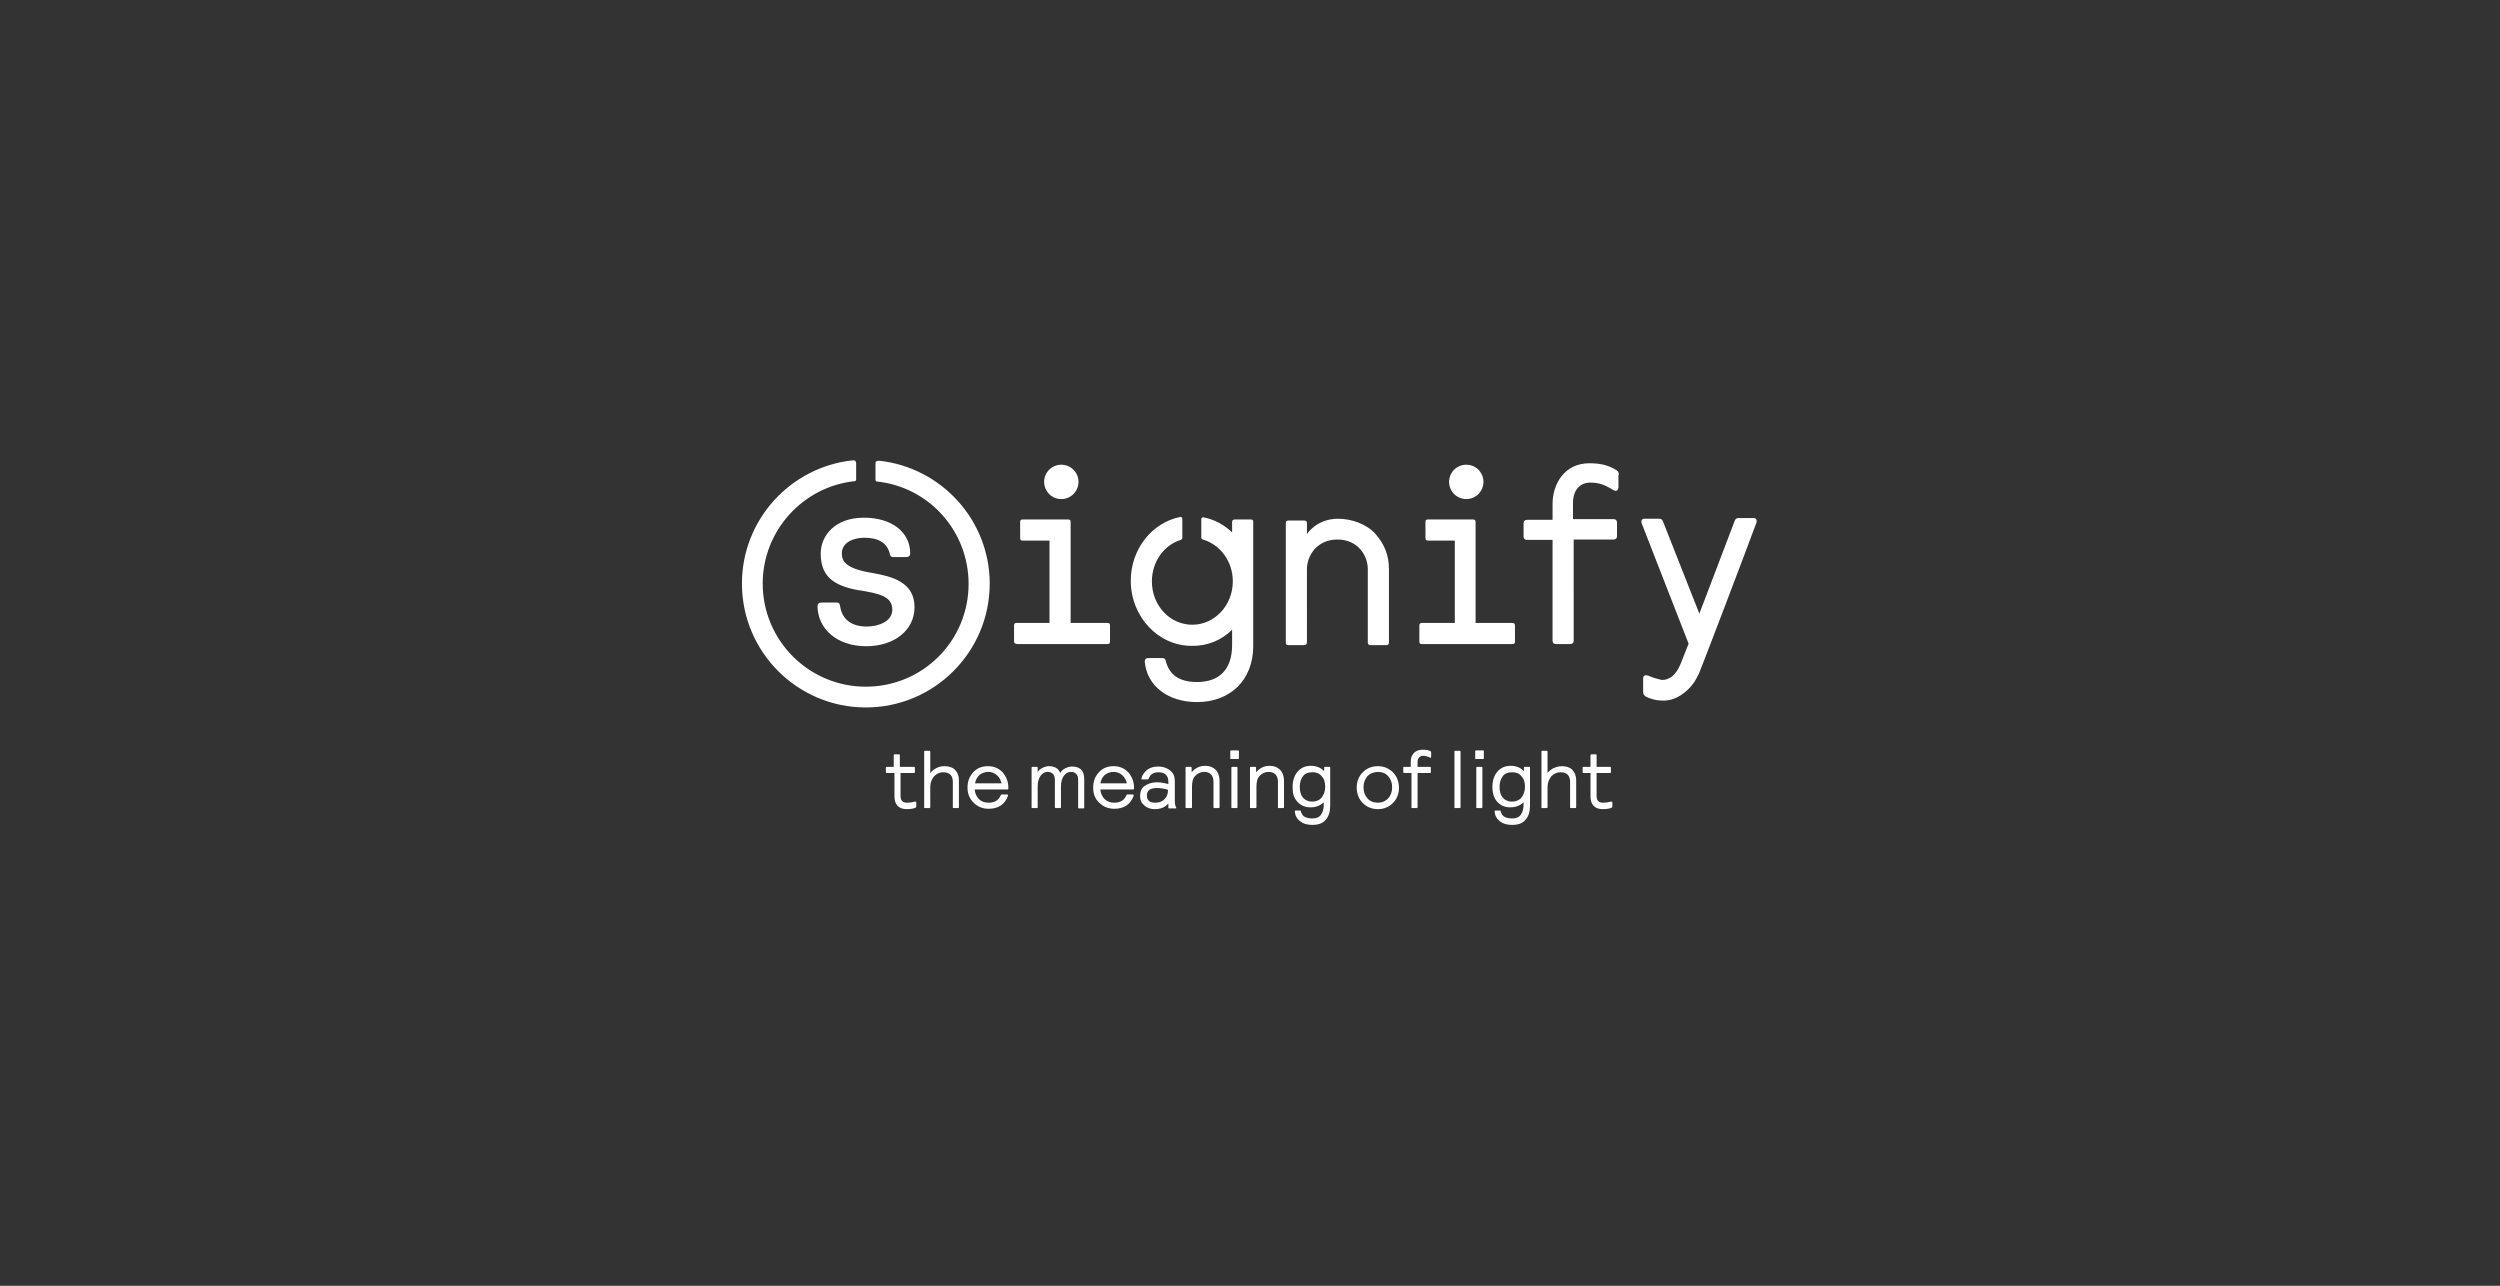 <?xml version="1.0" encoding="UTF-8" standalone="no"?>
<!-- Generator: Adobe Illustrator 28.3.0, SVG Export Plug-In . SVG Version: 6.00 Build 0)  -->

<svg
   version="1.1"
   id="VELOCITY_x5F_LOGO_x5F_CL_x5F_MONO_x5F_W"
   x="0px"
   y="0px"
   viewBox="0 0 140.345 72.184"
   xml:space="preserve"
   sodipodi:docname="SIGNIFY_LOGO_CL_MONO_W2.svg"
   width="140.345"
   height="72.184"
   inkscape:version="1.4 (e7c3feb1, 2024-10-09)"
   xmlns:inkscape="http://www.inkscape.org/namespaces/inkscape"
   xmlns:sodipodi="http://sodipodi.sourceforge.net/DTD/sodipodi-0.dtd"
   xmlns="http://www.w3.org/2000/svg"
   xmlns:svg="http://www.w3.org/2000/svg"><rect x="0" y="0" width="140.345" height="72.184" fill="#333333" stroke="none"/><defs
   id="defs19" /><sodipodi:namedview
   id="namedview19"
   pagecolor="#ffffff"
   bordercolor="#000000"
   borderopacity="0.25"
   inkscape:showpageshadow="2"
   inkscape:pageopacity="0.0"
   inkscape:pagecheckerboard="0"
   inkscape:deskcolor="#d1d1d1"
   inkscape:zoom="2.9729729"
   inkscape:cx="141.77728"
   inkscape:cy="-17.322728"
   inkscape:window-width="1920"
   inkscape:window-height="956"
   inkscape:window-x="0"
   inkscape:window-y="25"
   inkscape:window-maximized="1"
   inkscape:current-layer="VELOCITY_x5F_LOGO_x5F_CL_x5F_MONO_x5F_W" />
<style
   type="text/css"
   id="style1">
	.st0{fill:#FFFFFF;}
</style>
<g
   id="g19"
   transform="matrix(0.201,0,0,0.201,34.435,18.65)">
	<path
   class="st0"
   d="m 111.9,86.4 v -4.5 c 0,-0.5 0.2,-0.7 0.7,-0.7 h 9.2 v -23 h -7.5 c -0.5,0 -0.7,-0.2 -0.7,-0.7 V 53 c 0,-0.5 0.2,-0.7 0.7,-0.7 H 127 c 0.5,0 0.7,0.2 0.7,0.7 V 81.2 H 138 c 0.5,0 0.7,0.2 0.7,0.7 v 4.5 c 0,0.5 -0.2,0.7 -0.7,0.7 h -25.3 c -0.5,-0.1 -0.8,-0.3 -0.8,-0.7 m 18,-44.6 c 0,-2.6 -2.1,-4.8 -4.8,-4.8 -2.6,0 -4.8,2.1 -4.8,4.8 0,2.6 2.1,4.8 4.8,4.8 2.7,0 4.8,-2.2 4.8,-4.8 m 63.8,44.8 V 66.2 c 0,-3.9 2.9,-8.3 8.5,-8.3 5.7,0 8.5,4.4 8.5,8.3 v 20.5 0 c 0,0.5 0.3,0.7 0.7,0.7 h 4.5 c 0.4,0 0.7,-0.2 0.7,-0.7 v -20.5 -0.1 0 c 0,-3.5 -1.1,-6.8 -3.8,-9.8 -2.4,-2.7 -6.6,-4.2 -10.4,-4.2 -6.1,0 -8.7,4.3 -8.7,4.3 v -3.1 c 0,-0.4 -0.2,-0.7 -0.7,-0.7 h -4.5 c -0.5,0 -0.7,0.2 -0.7,0.7 v 33.4 c 0,0.5 0.2,0.7 0.7,0.7 h 4.5 c 0.5,-0.1 0.7,-0.3 0.7,-0.8 m 87.1,-46.7 c 0,-0.7 -0.1,-1 -0.7,-1.4 -2.3,-1.4 -4.5,-1.9 -7.5,-1.9 -7.1,0 -10.3,5.9 -10.3,11.4 v 4.4 h -7.1 c -0.6,0 -1,0.3 -1,1 V 57 c 0,0.6 0.3,1 1,1 h 7.1 v 28.1 c 0,0.6 0.3,1 1,1 h 3.9 c 0.6,0 1,-0.3 1,-1 V 57.9 h 11.1 c 0.6,0 1,-0.3 1,-1 v -3.7 c 0,-0.6 -0.3,-1 -1,-1 H 268 v -4.4 c 0,-3.6 1.8,-5.8 4.9,-5.8 2.3,0 4,0.6 6.4,2.1 0.3,0.2 0.5,0.2 0.6,0.2 0.5,0 0.8,-0.4 0.8,-1 v -3.4 m -55.6,46.5 c 0,0.5 0.2,0.7 0.7,0.7 h 25.3 c 0.5,0 0.7,-0.2 0.7,-0.7 v -4.5 c 0,-0.5 -0.3,-0.7 -0.7,-0.7 H 240.8 V 53 c 0,-0.5 -0.3,-0.7 -0.7,-0.7 h -12.6 c -0.5,0 -0.7,0.2 -0.7,0.7 v 4.5 c 0,0.5 0.3,0.7 0.7,0.7 h 7.5 v 23 h -9.2 c -0.5,0 -0.7,0.3 -0.7,0.7 v 4.5 M 243,41.8 c 0,-2.6 -2.1,-4.8 -4.8,-4.8 -2.6,0 -4.8,2.1 -4.8,4.8 0,2.6 2.1,4.8 4.8,4.8 2.7,0 4.8,-2.2 4.8,-4.8 m -70.2,41.3 v 4.3 c 0,6.7 -3.5,10.3 -9.8,10.3 -4.8,0 -7.7,-1.9 -8.7,-5.8 -0.1,-0.5 -0.3,-0.9 -1,-0.9 h -3.9 c -0.6,0 -1,0.3 -1,1 0.6,6.8 6.5,11.3 14.6,11.3 9.4,0 15.7,-6.3 15.7,-15.6 V 53 c 0,-0.5 -0.2,-0.7 -0.7,-0.7 h -4.5 c -0.4,0 -0.7,0.3 -0.7,0.7 v 2.9 c -2.2,-2.1 -4.9,-3.6 -8,-4.2 -0.3,-0.1 -0.6,0.2 -0.6,0.5 v 5.2 c 0,0.2 0.2,0.4 0.4,0.5 4.9,1.4 8.4,6.1 8.4,11.7 0,6.7 -5.1,12.1 -11.3,12.1 -6.3,0 -11.3,-5.4 -11.3,-12.1 0,-5.5 3.4,-10.2 8.1,-11.6 0.2,-0.1 0.4,-0.3 0.4,-0.5 v -5.4 c 0,-0.3 -0.3,-0.6 -0.6,-0.5 -7.9,1.6 -13.8,9 -13.8,17.8 0,10 7.6,18.2 17,18.2 4.4,0.1 8.4,-1.6 11.3,-4.5 M 70.6,87.7 c 7.9,0 13.5,-4.5 13.5,-10.9 0,-7 -6.2,-8.6 -12,-9.6 -7.3,-1.2 -8.3,-3.3 -8.3,-5.4 0,-3.2 3.4,-4.4 6.3,-4.4 4,0 6.4,1.5 7.1,4.5 0.1,0.5 0.3,0.9 0.9,0.9 h 3.8 c 0.6,0 1,-0.4 1,-1 0,-6 -5.2,-10 -12.9,-10 -8.3,0 -12.1,5.2 -12.1,10 0,6 3.1,9 10.8,10.3 h 0.2 c 5.2,0.9 9,1.6 9,5.4 0,3.2 -3.7,4.7 -7.2,4.7 -4.3,0 -6.9,-2.1 -7.4,-5.8 -0.1,-0.5 -0.2,-0.9 -1,-0.9 H 58 c -0.6,0 -1,0.4 -1,1 0.1,6.5 5.6,11.2 13.6,11.2 m 3.7,-51.8 c 0,0 -0.1,0 0,0 -0.4,0 -0.7,0 -0.9,0.2 -0.2,0.1 -0.2,0.4 -0.2,0.6 v 4.5 0 c 0,0.3 0.2,0.5 0.4,0.5 C 88,43.2 99.2,55.4 99.2,70.3 99.2,86.2 86.4,99 70.5,99 54.6,99 41.7,86.1 41.7,70.2 41.7,55.4 53,43.1 67.4,41.6 c 0.2,0 0.4,-0.2 0.4,-0.5 v 0 -4.5 c 0,-0.3 -0.1,-0.5 -0.2,-0.6 -0.2,-0.2 -0.6,-0.3 -0.8,-0.2 0,0 -0.1,0 -0.1,0 -17.3,1.9 -30.8,16.6 -30.8,34.4 0,19.1 15.5,34.6 34.6,34.6 19.1,0 34.6,-15.5 34.6,-34.6 0,-17.7 -13.5,-32.4 -30.8,-34.3 M 299.1,90 c -0.4,0.9 -1.2,3.5 -2.2,4.8 -0.8,1.1 -1.3,1.5 -2.2,1.9 -0.5,0.3 -1.1,0.4 -1.7,0.4 -0.2,0 -0.5,0 -0.7,-0.1 -0.9,-0.2 -1.8,-0.5 -2.6,-0.8 -0.5,-0.2 -0.9,-0.4 -1.3,-0.4 -0.4,0 -0.8,0.2 -0.8,0.9 v 3.8 c 0,0 0,0 0,0 0,0.5 0.2,0.9 0.8,1.3 1.5,0.7 2.9,1.1 5.1,1.1 1.8,-0.1 3.2,-0.6 4.6,-1.5 1.4,-0.9 2.7,-2.1 3.8,-3.7 0.5,-0.8 0.9,-1.6 1.3,-2.4 0.8,-1.8 13.4,-34.9 16,-42 v 0 c 0.1,-0.2 0.1,-0.4 0.1,-0.6 0,-0.5 -0.3,-0.8 -0.8,-0.8 h -4.2 c -0.7,0 -0.9,0.3 -1.1,0.7 0,0 0,0 0,0 l -9.9,26 L 293.2,53 c -0.2,-0.6 -0.5,-0.9 -1.1,-0.9 h -4.2 c -0.5,0 -0.8,0.3 -0.8,0.8 0,0.2 0.1,0.4 0.1,0.5 0,0 0,0 0,0 v 0 l 13.1,33.6 -1.2,3"
   id="path1" />
	<g
   id="g18">
		<path
   class="st0"
   d="m 86.8,132.7 v -15.6 c 0,-0.1 0.1,-0.2 0.2,-0.2 h 1.3 c 0.1,0 0.2,0.1 0.2,0.2 v 6 c 0.5,-0.6 1.1,-1.1 1.8,-1.4 0.7,-0.4 1.5,-0.5 2.2,-0.5 1.2,0 2.2,0.3 2.9,1 0.7,0.7 1.1,1.7 1.1,2.9 v 7.6 c 0,0.1 -0.1,0.2 -0.2,0.2 H 95 c -0.2,0 -0.2,-0.1 -0.2,-0.2 v -7.1 c 0,-1.8 -0.9,-2.7 -2.7,-2.7 -1,0 -1.8,0.4 -2.5,1.1 -0.7,0.8 -1.1,1.8 -1.1,3 v 5.7 c 0,0.1 -0.1,0.2 -0.2,0.2 H 87 c -0.1,0 -0.2,0 -0.2,-0.2 z"
   id="path2" />
		<path
   class="st0"
   d="m 98.9,127.2 c 0,-1.7 0.5,-3.1 1.6,-4.3 1.1,-1.2 2.5,-1.7 4.1,-1.7 1.7,0 3,0.6 4.1,1.7 1,1.2 1.6,2.6 1.6,4.2 v 0.4 c 0,0.2 -0.1,0.2 -0.2,0.2 h -9.2 c 0.1,1.1 0.5,2 1.2,2.7 0.7,0.7 1.6,1 2.7,1 1.7,0 2.8,-0.7 3.4,-2.1 0,-0.1 0.1,-0.2 0.3,-0.2 h 1.5 c 0.1,0 0.2,0.1 0.2,0.2 0,0.1 0,0.1 0,0.2 -0.9,2.4 -2.7,3.6 -5.4,3.6 -1.7,0 -3.1,-0.6 -4.2,-1.7 -1.1,-1.1 -1.7,-2.5 -1.7,-4.2 z M 101,126 h 7.4 c -0.2,-0.9 -0.6,-1.7 -1.3,-2.3 -0.7,-0.6 -1.5,-0.9 -2.4,-0.9 -0.9,0 -1.7,0.3 -2.4,0.8 -0.7,0.6 -1.1,1.4 -1.3,2.4 z"
   id="path3" />
		<path
   class="st0"
   d="m 116.8,132.7 v -11.1 c 0,-0.1 0.1,-0.2 0.2,-0.2 h 1.3 c 0.1,0 0.2,0.1 0.2,0.2 v 1.3 c 0.2,-0.5 0.7,-0.9 1.3,-1.2 0.6,-0.3 1.2,-0.5 1.8,-0.5 1.6,0 2.7,0.6 3.2,1.9 0.3,-0.6 0.8,-1 1.4,-1.3 0.6,-0.3 1.2,-0.5 1.9,-0.5 2.3,0 3.4,1.2 3.4,3.5 v 8 c 0,0.1 -0.1,0.2 -0.2,0.2 H 130 c -0.1,0 -0.2,-0.1 -0.2,-0.2 V 125 c 0,-1.4 -0.7,-2.2 -2.1,-2.2 -0.7,0 -1.4,0.4 -1.9,1.1 -0.5,0.7 -0.8,1.7 -0.8,2.9 v 5.9 c 0,0.1 -0.1,0.2 -0.2,0.2 h -1.3 c -0.1,0 -0.2,-0.1 -0.2,-0.2 V 125 c 0,-1.4 -0.7,-2.2 -2.1,-2.2 -0.7,0 -1.4,0.4 -1.9,1.1 -0.5,0.7 -0.8,1.7 -0.8,2.9 v 5.9 c 0,0.1 -0.1,0.2 -0.2,0.2 H 117 c -0.1,0 -0.2,0 -0.2,-0.2 z"
   id="path4" />
		<path
   class="st0"
   d="m 134,127.2 c 0,-1.7 0.5,-3.1 1.6,-4.3 1.1,-1.2 2.5,-1.7 4.1,-1.7 1.7,0 3,0.6 4.1,1.7 1,1.2 1.6,2.6 1.6,4.2 v 0.4 c 0,0.2 -0.1,0.2 -0.2,0.2 H 136 c 0.1,1.1 0.5,2 1.2,2.7 0.7,0.7 1.6,1 2.7,1 1.7,0 2.8,-0.7 3.4,-2.1 0,-0.1 0.1,-0.2 0.3,-0.2 h 1.5 c 0.1,0 0.2,0.1 0.2,0.2 0,0.1 0,0.1 0,0.2 -0.9,2.4 -2.7,3.6 -5.4,3.6 -1.7,0 -3.1,-0.6 -4.2,-1.7 -1.2,-1.1 -1.7,-2.5 -1.7,-4.2 z m 2,-1.2 h 7.4 c -0.2,-0.9 -0.6,-1.7 -1.3,-2.3 -0.7,-0.6 -1.5,-0.9 -2.4,-0.9 -0.9,0 -1.7,0.3 -2.4,0.8 -0.7,0.6 -1.1,1.4 -1.3,2.4 z"
   id="path5" />
		<path
   class="st0"
   d="m 147.1,129.5 c 0,-1.2 0.4,-2.2 1.3,-2.8 0.9,-0.6 2,-1 3.4,-1 1,0 2.1,0.2 3.2,0.5 v -0.6 c 0,-0.9 -0.2,-1.5 -0.7,-2 -0.5,-0.5 -1.2,-0.7 -2.1,-0.7 -1.3,0 -2.3,0.6 -2.7,1.8 0,0.1 -0.1,0.2 -0.3,0.2 h -1.5 c -0.1,0 -0.2,0 -0.2,-0.1 0,-0.1 0,-0.2 0,-0.2 0.2,-1 0.8,-1.7 1.6,-2.4 0.8,-0.6 1.8,-0.9 3.1,-0.9 1.3,0 2.4,0.4 3.3,1.1 0.9,0.7 1.3,1.7 1.3,2.9 v 5.5 c 0,0.8 0.1,1.5 0.4,2 0,0.1 0,0.1 0,0.1 0,0.1 -0.1,0.1 -0.2,0.1 h -1.8 c -0.2,0 -0.2,-0.1 -0.2,-0.2 v -1.2 c -0.4,0.5 -0.9,0.9 -1.6,1.2 -0.7,0.3 -1.4,0.4 -2.2,0.4 -1.1,0 -2.1,-0.3 -2.9,-1 -0.8,-0.7 -1.2,-1.5 -1.2,-2.7 z m 1.9,-0.1 c 0,0.7 0.2,1.2 0.6,1.5 0.4,0.4 1,0.5 1.8,0.5 1,0 1.9,-0.3 2.5,-1 0.7,-0.6 1,-1.5 1,-2.6 -1,-0.3 -2,-0.5 -3.1,-0.5 -0.9,0 -1.6,0.2 -2.1,0.5 -0.5,0.4 -0.7,0.9 -0.7,1.6 z"
   id="path6" />
		<path
   class="st0"
   d="m 159.8,132.7 v -11.1 c 0,-0.1 0.1,-0.2 0.2,-0.2 h 1.3 c 0.1,0 0.2,0.1 0.2,0.2 v 1.3 c 1,-1.2 2.3,-1.8 3.8,-1.8 1.2,0 2.2,0.4 2.9,1.1 0.7,0.7 1.1,1.8 1.1,3.1 v 7.4 c 0,0.1 -0.1,0.2 -0.2,0.2 h -1.3 c -0.1,0 -0.2,-0.1 -0.2,-0.2 v -7.1 c 0,-1.8 -0.9,-2.8 -2.6,-2.8 -1,0 -1.8,0.4 -2.5,1.1 -0.7,0.7 -0.9,1.8 -0.9,3.1 v 5.7 c 0,0.1 -0.1,0.2 -0.2,0.2 H 160 c -0.2,0 -0.2,0 -0.2,-0.2 z"
   id="path7" />
		<path
   class="st0"
   d="m 172.3,119 v -2 c 0,-0.1 0.1,-0.2 0.2,-0.2 h 2 c 0.1,0 0.2,0.1 0.2,0.2 v 2 c 0,0.2 -0.1,0.2 -0.2,0.2 h -2 c -0.1,0.1 -0.2,0 -0.2,-0.2 z m 0.3,13.7 v -11.1 c 0,-0.1 0.1,-0.2 0.2,-0.2 h 1.3 c 0.1,0 0.2,0.1 0.2,0.2 v 11.1 c 0,0.1 -0.1,0.2 -0.2,0.2 h -1.3 c -0.1,0 -0.2,0 -0.2,-0.2 z"
   id="path8" />
		<path
   class="st0"
   d="m 177.8,132.7 v -11.1 c 0,-0.1 0.1,-0.2 0.2,-0.2 h 1.3 c 0.1,0 0.2,0.1 0.2,0.2 v 1.3 c 1,-1.2 2.3,-1.8 3.8,-1.8 1.2,0 2.2,0.4 2.9,1.1 0.7,0.7 1.1,1.8 1.1,3.1 v 7.4 c 0,0.1 -0.1,0.2 -0.2,0.2 h -1.3 c -0.2,0 -0.2,-0.1 -0.2,-0.2 v -7.1 c 0,-1.8 -0.9,-2.8 -2.6,-2.8 -1,0 -1.8,0.4 -2.5,1.1 -0.7,0.7 -0.9,1.8 -0.9,3.1 v 5.7 c 0,0.1 -0.1,0.2 -0.2,0.2 H 178 c -0.1,0 -0.2,0 -0.2,-0.2 z"
   id="path9" />
		<path
   class="st0"
   d="m 189.7,127 c 0,-1.8 0.5,-3.2 1.4,-4.3 1,-1.1 2.2,-1.6 3.7,-1.6 1.5,0 2.8,0.5 3.7,1.5 v -1 c 0,-0.1 0.1,-0.2 0.2,-0.2 h 1.3 c 0.2,0 0.2,0.1 0.2,0.2 v 10.6 c 0,1.7 -0.4,3.1 -1.3,4 -0.8,1 -2.1,1.4 -3.7,1.4 -1.4,0 -2.5,-0.3 -3.4,-1 -0.9,-0.7 -1.4,-1.6 -1.5,-2.8 0,-0.1 0.1,-0.2 0.2,-0.2 h 1.3 c 0.2,0 0.2,0.1 0.2,0.2 0.2,0.7 0.5,1.2 1,1.5 0.5,0.3 1.2,0.5 2.2,0.5 1.1,0 1.9,-0.3 2.4,-1 0.5,-0.7 0.8,-1.6 0.8,-2.7 v -0.8 c -1.1,1 -2.3,1.4 -3.7,1.4 -1.5,0 -2.7,-0.5 -3.7,-1.6 -1,-1.1 -1.3,-2.3 -1.3,-4.1 z m 2.9,-3 c -0.6,0.8 -0.9,1.8 -0.9,3 0,1.3 0.3,2.3 0.9,3 0.6,0.7 1.5,1.1 2.6,1.1 1.1,0 2,-0.4 2.6,-1.1 0.6,-0.8 1,-1.8 1,-3 0,-1.3 -0.3,-2.3 -1,-3 -0.6,-0.8 -1.5,-1.1 -2.6,-1.1 -1.1,0 -2,0.3 -2.6,1.1 z"
   id="path10" />
		<path
   class="st0"
   d="m 209.3,131.5 c -1.1,-1.1 -1.7,-2.6 -1.7,-4.3 0,-1.8 0.6,-3.2 1.7,-4.3 1.1,-1.1 2.5,-1.7 4.2,-1.7 1.7,0 3.1,0.6 4.2,1.7 1.1,1.1 1.7,2.6 1.7,4.3 0,1.8 -0.6,3.2 -1.7,4.3 -1.1,1.1 -2.5,1.7 -4.2,1.7 -1.7,0 -3.1,-0.6 -4.2,-1.7 z m 1.3,-7.5 c -0.7,0.8 -1.1,1.8 -1.1,3.1 0,1.3 0.4,2.3 1.1,3.1 0.7,0.8 1.7,1.2 2.9,1.2 1.2,0 2.1,-0.4 2.9,-1.2 0.7,-0.8 1.1,-1.8 1.1,-3.1 0,-1.3 -0.4,-2.3 -1.1,-3.1 -0.7,-0.8 -1.7,-1.2 -2.9,-1.2 -1.2,0.1 -2.2,0.4 -2.9,1.2 z"
   id="path11" />
		<path
   class="st0"
   d="m 220.6,122.9 v -1.3 c 0,-0.2 0.1,-0.2 0.2,-0.2 h 1.9 v -1.5 c 0,-1 0.3,-1.8 0.9,-2.4 0.6,-0.6 1.4,-0.9 2.4,-0.9 0.8,0 1.6,0.1 2.2,0.4 0.1,0.1 0.2,0.2 0.2,0.4 v 1.2 c 0,0.1 0,0.2 -0.1,0.2 -0.1,0 -0.1,0 -0.2,0 -0.7,-0.3 -1.3,-0.5 -2,-0.5 -0.5,0 -0.8,0.2 -1.1,0.5 -0.3,0.3 -0.4,0.7 -0.4,1.3 v 1.3 h 3.5 c 0.1,0 0.2,0.1 0.2,0.2 v 1.3 c 0,0.2 -0.1,0.2 -0.2,0.2 h -3.5 v 9.6 c 0,0.1 -0.1,0.2 -0.2,0.2 h -1.3 c -0.2,0 -0.2,-0.1 -0.2,-0.2 v -9.6 H 221 c -0.3,0 -0.4,-0.1 -0.4,-0.2 z"
   id="path12" />
		<path
   class="st0"
   d="m 234.9,132.7 v -15.6 c 0,-0.1 0.1,-0.2 0.2,-0.2 h 1.3 c 0.1,0 0.2,0.1 0.2,0.2 v 15.6 c 0,0.1 -0.1,0.2 -0.2,0.2 h -1.3 c -0.1,0 -0.2,0 -0.2,-0.2 z"
   id="path13" />
		<path
   class="st0"
   d="m 240.7,119 v -2 c 0,-0.1 0.1,-0.2 0.2,-0.2 h 2 c 0.2,0 0.2,0.1 0.2,0.2 v 2 c 0,0.2 -0.1,0.2 -0.2,0.2 h -2 c -0.1,0.1 -0.2,0 -0.2,-0.2 z m 0.3,13.7 v -11.1 c 0,-0.1 0.1,-0.2 0.2,-0.2 h 1.3 c 0.2,0 0.2,0.1 0.2,0.2 v 11.1 c 0,0.1 -0.1,0.2 -0.2,0.2 h -1.3 c -0.1,0 -0.2,0 -0.2,-0.2 z"
   id="path14" />
		<path
   class="st0"
   d="m 245.5,127 c 0,-1.8 0.5,-3.2 1.4,-4.3 1,-1.1 2.2,-1.6 3.7,-1.6 1.5,0 2.8,0.5 3.7,1.5 v -1 c 0,-0.1 0.1,-0.2 0.2,-0.2 h 1.3 c 0.2,0 0.2,0.1 0.2,0.2 v 10.6 c 0,1.7 -0.4,3.1 -1.3,4 -0.8,1 -2.1,1.4 -3.7,1.4 -1.4,0 -2.5,-0.3 -3.4,-1 -0.9,-0.7 -1.4,-1.6 -1.5,-2.8 0,-0.1 0.1,-0.2 0.2,-0.2 h 1.3 c 0.2,0 0.2,0.1 0.2,0.2 0.2,0.7 0.5,1.2 1,1.5 0.5,0.3 1.2,0.5 2.2,0.5 1.1,0 1.9,-0.3 2.4,-1 0.5,-0.7 0.8,-1.6 0.8,-2.7 v -0.8 c -1.1,1 -2.3,1.4 -3.7,1.4 -1.5,0 -2.7,-0.5 -3.7,-1.6 -0.8,-0.9 -1.3,-2.3 -1.3,-4.1 z m 2.9,-3 c -0.6,0.8 -0.9,1.8 -0.9,3 0,1.3 0.3,2.3 0.9,3 0.6,0.7 1.5,1.1 2.6,1.1 1.1,0 2,-0.4 2.6,-1.1 0.6,-0.8 1,-1.8 1,-3 0,-1.3 -0.3,-2.3 -1,-3 -0.6,-0.8 -1.5,-1.1 -2.6,-1.1 -1.1,0 -2,0.3 -2.6,1.1 z"
   id="path15" />
		<path
   class="st0"
   d="m 259.2,132.7 v -15.6 c 0,-0.1 0.1,-0.2 0.2,-0.2 h 1.3 c 0.1,0 0.2,0.1 0.2,0.2 v 6 c 0.5,-0.6 1.1,-1.1 1.8,-1.4 0.7,-0.3 1.5,-0.5 2.2,-0.5 1.2,0 2.2,0.3 2.9,1 0.7,0.7 1.1,1.7 1.1,2.9 v 7.6 c 0,0.1 -0.1,0.2 -0.2,0.2 h -1.3 c -0.2,0 -0.2,-0.1 -0.2,-0.2 v -7.1 c 0,-1.8 -0.9,-2.7 -2.7,-2.7 -1,0 -1.8,0.4 -2.5,1.1 -0.7,0.8 -1.1,1.8 -1.1,3 v 5.7 c 0,0.1 -0.1,0.2 -0.2,0.2 h -1.3 c -0.2,0 -0.2,0 -0.2,-0.2 z"
   id="path16" />
		<path
   class="st0"
   d="m 270.7,122.9 v -1.3 c 0,-0.2 0.1,-0.2 0.2,-0.2 h 2 v -3.3 c 0,-0.1 0.1,-0.2 0.2,-0.2 h 1.3 c 0.2,0 0.2,0.1 0.2,0.2 v 3.3 h 3.8 c 0.1,0 0.2,0.1 0.2,0.2 v 1.3 c 0,0.2 -0.1,0.2 -0.2,0.2 h -3.8 v 6.4 c 0,1.3 0.6,1.9 1.8,1.9 0.8,0 1.5,-0.1 2.2,-0.3 0.1,0 0.1,0 0.2,0 0.1,0 0.2,0.1 0.2,0.2 v 1.1 c 0,0.2 -0.1,0.3 -0.2,0.4 -0.7,0.3 -1.5,0.4 -2.5,0.4 -1.1,0 -1.9,-0.3 -2.5,-0.9 -0.6,-0.6 -0.9,-1.5 -0.9,-2.6 v -6.6 h -2 c -0.1,0 -0.2,-0.1 -0.2,-0.2 z"
   id="path17" />
		<path
   class="st0"
   d="m 76.1,122.9 v -1.3 c 0,-0.2 0.1,-0.2 0.2,-0.2 h 2 v -3.3 c 0,-0.1 0.1,-0.2 0.2,-0.2 h 1.3 c 0.2,0 0.2,0.1 0.2,0.2 v 3.3 h 4 c 0.1,0 0.2,0.1 0.2,0.2 v 1.3 c 0,0.2 -0.1,0.2 -0.2,0.2 h -3.8 v 6.4 c 0,1.3 0.6,1.9 1.8,1.9 0.8,0 1.5,-0.1 2.2,-0.3 0.1,0 0.1,0 0.2,0 0.1,0 0.2,0.1 0.2,0.2 v 1.1 c 0,0.2 -0.1,0.3 -0.2,0.4 -0.7,0.3 -1.5,0.4 -2.5,0.4 -1.1,0 -1.9,-0.3 -2.5,-0.9 -0.6,-0.6 -0.9,-1.5 -0.9,-2.6 v -6.6 h -2 c -0.3,0 -0.4,-0.1 -0.4,-0.2 z"
   id="path18" />
	</g>
</g>
</svg>
